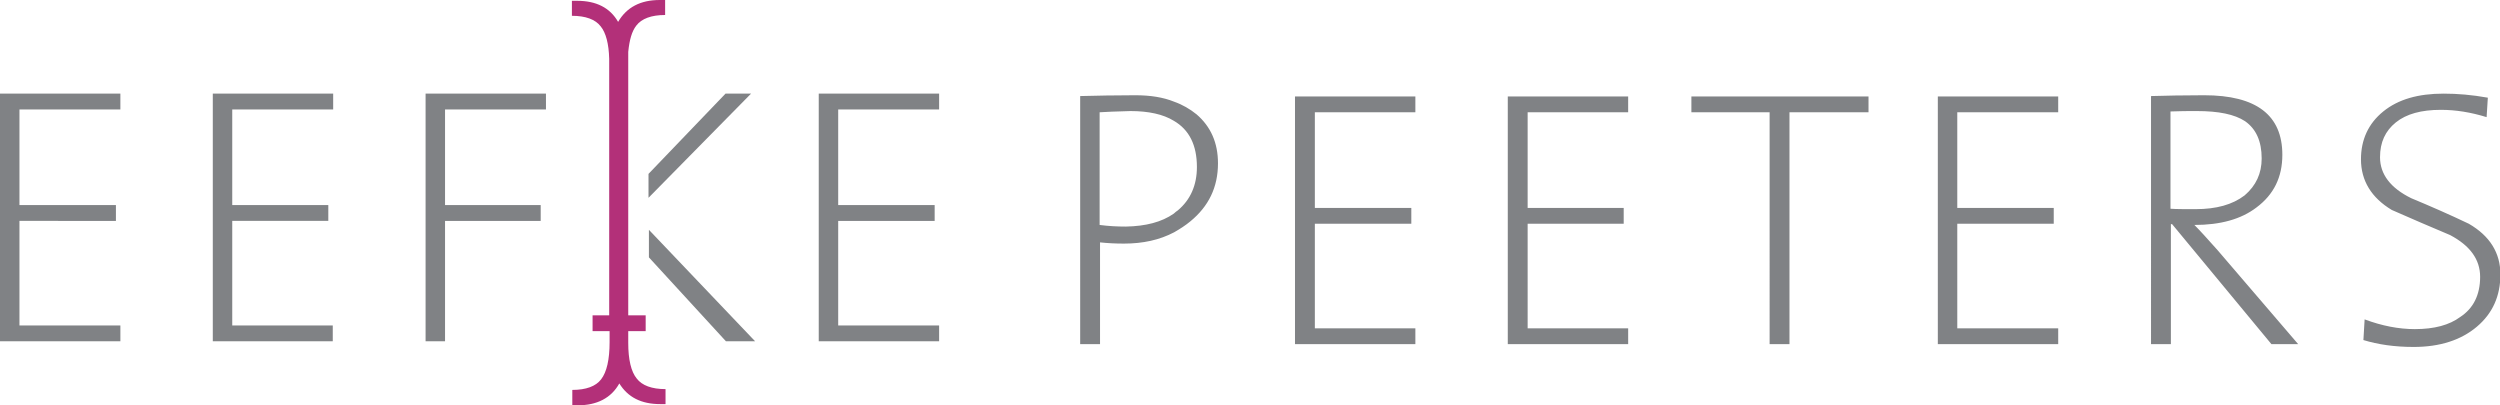 <?xml version="1.0" encoding="utf-8"?>
<!-- Generator: Adobe Illustrator 21.1.0, SVG Export Plug-In . SVG Version: 6.00 Build 0)  -->
<svg version="1.1" id="Layer_1" xmlns="http://www.w3.org/2000/svg" xmlns:xlink="http://www.w3.org/1999/xlink" x="0px" y="0px"
	 viewBox="0 0 616.8 100" style="enable-background:new 0 0 616.8 100;" xml:space="preserve">
<style type="text/css">
	.st0{fill:#808285;}
	.st1{fill:#B33079;}
</style>
<g>
	<path class="st0" d="M602.2,27.1c-4.8,0-8.5,1-11.1,3.1c-2.6,2.1-3.9,4.9-3.9,8.6c0,4.2,2.6,7.6,7.7,10.1c4.8,2,9.6,4.1,14.2,6.3
		c5.2,3,7.8,7.2,7.8,12.5s-1.9,9.6-5.8,12.9c-3.9,3.3-9.1,5-15.6,5c-4.7,0-8.8-0.6-12.4-1.7l0.3-5.1c4.3,1.6,8.4,2.4,12.4,2.4
		c4.8,0,8.5-1,11.2-3c3.2-2.1,4.9-5.4,4.9-9.9c0-4.3-2.5-7.7-7.4-10.3c-4.8-2-9.6-4.1-14.4-6.2c-5-3-7.6-7.2-7.6-12.5
		c0-4.8,1.8-8.8,5.5-11.8s8.6-4.4,14.9-4.4c3.4,0,7,0.3,10.9,1l-0.3,4.8C609.6,27.7,605.9,27.1,602.2,27.1z M81,50.6v3.9H57.3v25.8
		h24.8v3.9H52.5V23.1h29.7V27H57.3v23.6H81z M29.7,27H4.8v23.6h23.8v3.9H4.8v25.8h24.9v3.9H0V23.1h29.7V27z M231.7,27h-24.9v23.6
		h23.8v3.9h-23.8v25.8h24.9v3.9H202V23.1h29.7V27z M134.7,27h-24.9v23.6h23.6v3.9h-23.6v29.7H105V23.1h29.7V27z M401.7,27.7h-24.8
		v23.6h23.7v3.9h-23.7V81h24.8v3.9H372V23.8h29.7V27.7z M417.3,23.8H461v3.9h-19.5v57.2h-4.9V27.7h-19.3L417.3,23.8L417.3,23.8z
		 M349.2,27.7h-24.8v23.6h23.8v3.9h-23.8V81h24.8v3.9h-29.7V23.8h29.7V27.7z M295.2,28.2c3.5,3,5.3,7,5.3,12.1
		c0,5.9-2.3,10.6-6.8,14.3c-1.2,1-2.6,1.9-4,2.7c-3.6,1.9-7.7,2.8-12.4,2.8c-2.1,0-4-0.1-5.9-0.3v25.1h-4.9V23.7
		c4.1-0.1,8.6-0.2,13.6-0.2c3.7,0,6.9,0.5,9.6,1.6C291.7,25.8,293.6,26.9,295.2,28.2z M271.3,27.7v27.8c2.3,0.3,4.4,0.4,6.5,0.4
		c4.9-0.1,8.8-1.1,11.8-3.2c0.3-0.3,0.7-0.6,1-0.8c3.1-2.6,4.7-6.2,4.7-10.7c0-5.4-1.9-9.2-5.7-11.4c-2.6-1.6-6.2-2.4-10.7-2.4
		C275.3,27.5,272.7,27.6,271.3,27.7z M558,39.1c0-4.3-1.4-7.3-4.1-9.2c-2.6-1.7-6.5-2.5-11.9-2.5c-2.1,0-4.3,0-6.5,0.1v24
		c1.4,0.1,3.5,0.1,6.2,0.1c5.1,0,9.1-1.1,12.1-3.4C556.6,45.8,558,42.8,558,39.1z M556.7,51.2c-3.8,2.9-8.9,4.3-15.3,4.3
		c1.4,1.4,3.3,3.5,5.7,6.2L567,84.9h-6.6l-24.5-29.6h-0.3v29.6h-4.9V23.7c3.6-0.1,8-0.2,13.1-0.2c12.9,0,19.3,4.9,19.3,14.7
		C563.1,43.7,561,48,556.7,51.2z M507.8,27.7h-24.9v23.6h23.8v3.9h-23.8V81h24.9v3.9h-29.7V23.8h29.7V27.7z"/>
	<g>
		<path class="st1" d="M162.8,0h1.3v3.7c-3.4,0-5.8,0.9-7.1,2.6c-1.1,1.4-1.7,3.5-2,6.5v65h4.3v3.9H155V84c0,0.1,0,0.1,0,0.2v0.4
			c0,4.1,0.7,7.1,2.1,8.8c1.3,1.7,3.7,2.6,7.1,2.6v3.7h-1.3c-4.7,0-8-1.7-10.1-5.1c-2,3.6-5.5,5.4-10.3,5.4h-1.3v-3.8
			c3.4,0,5.8-0.9,7.1-2.6c1.4-1.8,2.1-4.9,2.1-9.2v-2.7h-4.2v-3.9h4.1V14.5c-0.1-3.7-0.8-6.4-2.1-8c-1.3-1.7-3.7-2.6-7.1-2.6V0.2
			h1.3c4.7,0,8.1,1.7,10.1,5.2C154.6,1.8,158,0,162.8,0z"/>
	</g>
	<g>
		<path class="st0" d="M185.3,23.1L160,48.8v-5.9l19-19.8C179,23.1,185.3,23.1,185.3,23.1z M179.1,84.2l-19-20.7v-6.8l26.2,27.5
			H179.1z"/>
	</g>
</g>
</svg>

